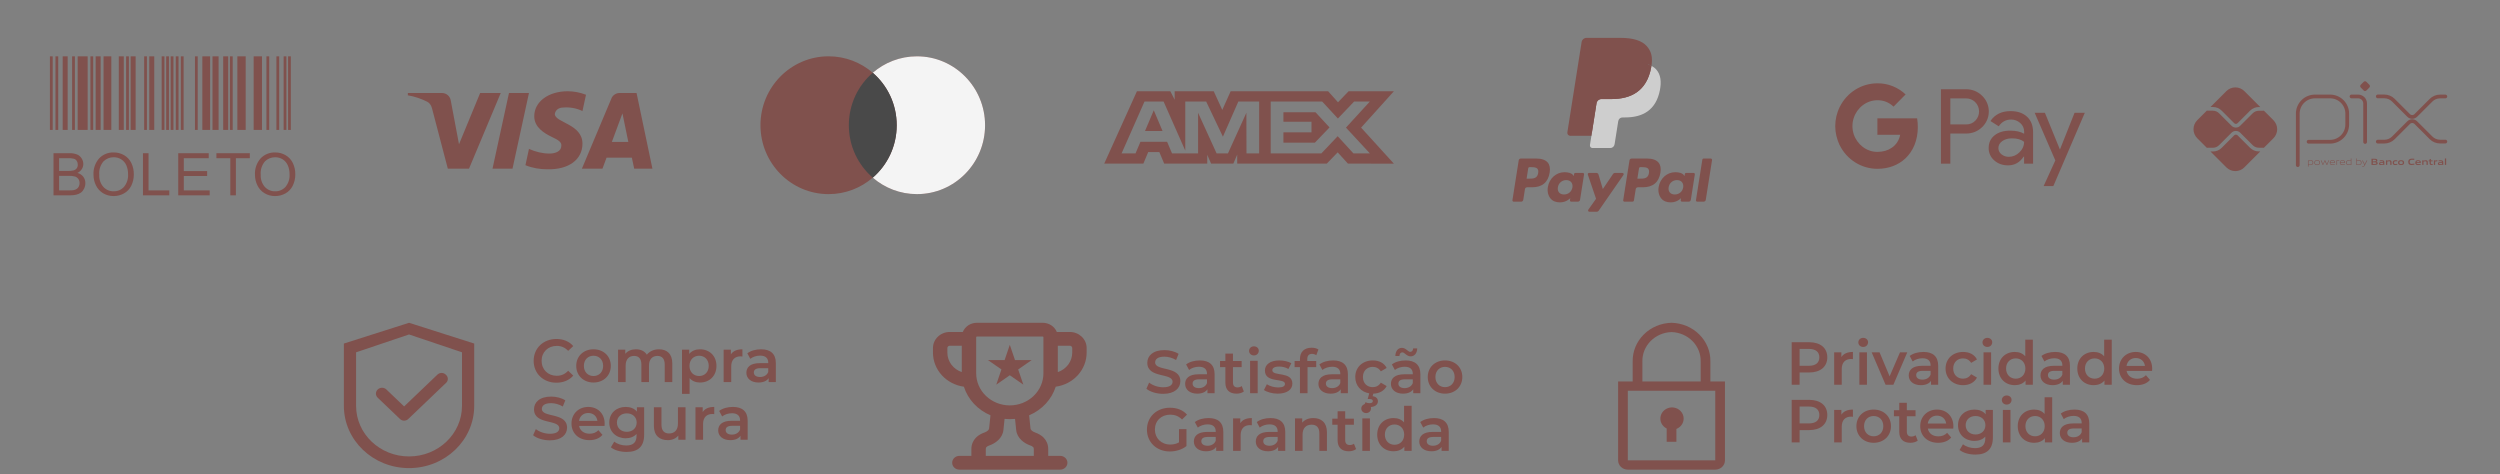 <svg xmlns="http://www.w3.org/2000/svg" width="269" height="51" viewBox="0 0 269 51" fill="none"><rect x="0" y="0" width="269" height="51" fill="#808080" stroke="none"/><path d="M247.241 17.768V12.226C247.241 11.983 247.288 11.743 247.381 11.519C247.474 11.295 247.61 11.091 247.782 10.92C247.953 10.748 248.157 10.613 248.381 10.52C248.605 10.427 248.845 10.379 249.087 10.379H250.722C251.211 10.38 251.679 10.575 252.024 10.921C252.369 11.267 252.562 11.735 252.562 12.223V13.403C252.562 13.893 252.368 14.363 252.021 14.709C251.675 15.055 251.205 15.25 250.716 15.25H248.404" stroke="#80514D" stroke-width="0.403" stroke-linecap="round" stroke-linejoin="round"></path><path d="M253.021 10.378H253.73C253.931 10.378 254.124 10.458 254.266 10.6C254.408 10.742 254.488 10.935 254.488 11.136V15.277" stroke="#80514D" stroke-width="0.403" stroke-linecap="round" stroke-linejoin="round"></path><path d="M254.335 9.737L254.013 9.415C253.994 9.396 253.979 9.373 253.969 9.348C253.958 9.324 253.953 9.297 253.953 9.27C253.953 9.243 253.958 9.217 253.969 9.192C253.979 9.167 253.994 9.144 254.013 9.125L254.335 8.804C254.354 8.785 254.376 8.77 254.401 8.759C254.426 8.749 254.452 8.744 254.479 8.744C254.506 8.744 254.533 8.749 254.558 8.759C254.582 8.77 254.605 8.785 254.624 8.804L254.946 9.125C254.965 9.144 254.98 9.167 254.99 9.192C255.001 9.217 255.006 9.243 255.006 9.27C255.006 9.297 255.001 9.324 254.99 9.348C254.98 9.373 254.965 9.396 254.946 9.415L254.624 9.737C254.605 9.756 254.582 9.771 254.558 9.781C254.533 9.792 254.506 9.797 254.479 9.797C254.452 9.797 254.426 9.792 254.401 9.781C254.376 9.771 254.354 9.756 254.335 9.737" fill="#80514D"></path><path d="M255.851 10.375H256.555C256.917 10.375 257.265 10.519 257.521 10.775L259.167 12.421C259.218 12.472 259.278 12.512 259.344 12.54C259.411 12.567 259.482 12.582 259.553 12.582C259.625 12.582 259.696 12.567 259.763 12.54C259.829 12.512 259.889 12.472 259.94 12.421L261.582 10.781C261.709 10.654 261.859 10.553 262.025 10.485C262.191 10.416 262.368 10.381 262.548 10.381H263.12" stroke="#80514D" stroke-width="0.403" stroke-linecap="round" stroke-linejoin="round"></path><path d="M255.851 15.24H256.555C256.917 15.24 257.265 15.097 257.521 14.84L259.167 13.195C259.218 13.144 259.278 13.104 259.344 13.076C259.411 13.049 259.482 13.034 259.553 13.034C259.625 13.034 259.696 13.049 259.763 13.076C259.829 13.104 259.889 13.144 259.94 13.195L261.582 14.834C261.709 14.961 261.859 15.062 262.025 15.13C262.191 15.199 262.368 15.234 262.548 15.234H263.12" stroke="#80514D" stroke-width="0.403" stroke-linecap="round" stroke-linejoin="round"></path><path d="M243.044 16.292C242.87 16.293 242.698 16.259 242.538 16.192C242.377 16.126 242.231 16.028 242.109 15.905L240.758 14.557C240.71 14.511 240.646 14.486 240.58 14.486C240.514 14.486 240.451 14.511 240.403 14.557L239.047 15.912C238.925 16.036 238.779 16.133 238.618 16.2C238.458 16.266 238.285 16.3 238.112 16.3H237.846L239.556 18.011C239.813 18.267 240.161 18.411 240.524 18.411C240.887 18.411 241.235 18.267 241.491 18.011L243.207 16.295L243.044 16.292Z" fill="#80514D"></path><path d="M238.112 11.514C238.285 11.514 238.457 11.548 238.618 11.614C238.779 11.681 238.924 11.778 239.047 11.902L240.403 13.258C240.45 13.304 240.514 13.331 240.58 13.331C240.647 13.331 240.711 13.304 240.758 13.258L242.108 11.907C242.231 11.784 242.377 11.686 242.538 11.619C242.698 11.553 242.87 11.519 243.044 11.519H243.208L241.492 9.804C241.365 9.677 241.214 9.576 241.048 9.507C240.882 9.438 240.704 9.403 240.525 9.403C240.345 9.403 240.167 9.438 240.001 9.507C239.835 9.576 239.684 9.677 239.557 9.804L237.847 11.514H238.112Z" fill="#80514D"></path><path d="M244.626 12.938L243.59 11.903C243.567 11.912 243.542 11.917 243.517 11.918H243.045C242.8 11.919 242.565 12.017 242.391 12.19L241.038 13.538C240.978 13.598 240.907 13.646 240.828 13.679C240.75 13.711 240.665 13.728 240.58 13.728C240.408 13.728 240.243 13.66 240.121 13.539L238.766 12.183C238.592 12.01 238.357 11.912 238.112 11.911H237.532C237.509 11.91 237.485 11.905 237.463 11.896L236.422 12.937C236.295 13.064 236.194 13.215 236.125 13.381C236.056 13.547 236.021 13.725 236.021 13.905C236.021 14.085 236.056 14.262 236.125 14.428C236.194 14.594 236.295 14.745 236.422 14.872L237.463 15.913C237.485 15.904 237.509 15.899 237.532 15.899H238.112C238.357 15.898 238.592 15.8 238.766 15.626L240.121 14.271C240.245 14.153 240.409 14.087 240.58 14.087C240.751 14.087 240.915 14.153 241.038 14.271L242.389 15.621C242.563 15.795 242.798 15.893 243.043 15.894H243.515C243.54 15.894 243.565 15.899 243.588 15.909L244.623 14.874C244.88 14.617 245.024 14.269 245.024 13.906C245.024 13.544 244.88 13.196 244.623 12.939" fill="#80514D"></path><path d="M248.649 17.297C248.563 17.301 248.478 17.314 248.395 17.336V17.674C248.458 17.696 248.525 17.707 248.592 17.707C248.762 17.707 248.842 17.65 248.842 17.5C248.842 17.36 248.776 17.297 248.649 17.297V17.297ZM248.337 17.924V17.257H248.384L248.389 17.286C248.476 17.262 248.564 17.248 248.653 17.243C248.715 17.239 248.777 17.256 248.827 17.293C248.854 17.32 248.875 17.352 248.888 17.388C248.902 17.424 248.907 17.462 248.903 17.5C248.906 17.543 248.898 17.585 248.879 17.623C248.859 17.661 248.83 17.693 248.794 17.715C248.733 17.746 248.665 17.761 248.597 17.759C248.528 17.759 248.46 17.748 248.394 17.728V17.924H248.337Z" fill="#80514D"></path><path d="M249.328 17.296C249.159 17.296 249.084 17.35 249.084 17.498C249.084 17.645 249.158 17.707 249.328 17.707C249.498 17.707 249.572 17.652 249.572 17.505C249.572 17.358 249.498 17.296 249.328 17.296V17.296ZM249.546 17.707C249.481 17.747 249.405 17.766 249.328 17.761C249.252 17.766 249.176 17.747 249.11 17.707C249.08 17.683 249.056 17.651 249.041 17.615C249.025 17.579 249.019 17.54 249.023 17.501C249.02 17.463 249.026 17.424 249.041 17.388C249.056 17.352 249.08 17.32 249.11 17.296C249.175 17.255 249.252 17.236 249.328 17.241C249.405 17.236 249.481 17.255 249.546 17.296C249.576 17.32 249.6 17.351 249.616 17.387C249.631 17.423 249.637 17.462 249.633 17.5C249.637 17.539 249.631 17.579 249.616 17.615C249.601 17.651 249.577 17.682 249.546 17.707" fill="#80514D"></path><path d="M250.348 17.745L250.159 17.34H250.155L249.969 17.745H249.921L249.719 17.255H249.782L249.95 17.665H249.954L250.136 17.255H250.19L250.377 17.665H250.381L250.544 17.255H250.605L250.404 17.745H250.348Z" fill="#80514D"></path><path d="M250.965 17.294C250.809 17.294 250.756 17.364 250.747 17.465H251.187C251.182 17.353 251.125 17.294 250.969 17.294H250.965ZM250.969 17.759C250.897 17.767 250.824 17.747 250.765 17.705C250.737 17.679 250.715 17.647 250.701 17.611C250.687 17.576 250.681 17.538 250.684 17.5C250.682 17.46 250.689 17.421 250.705 17.384C250.72 17.348 250.744 17.316 250.775 17.29C250.832 17.255 250.898 17.238 250.965 17.241C251.034 17.237 251.102 17.254 251.161 17.289C251.232 17.336 251.246 17.42 251.246 17.514H250.744C250.744 17.615 250.779 17.704 250.968 17.704C251.053 17.702 251.138 17.692 251.221 17.676V17.727C251.136 17.745 251.05 17.755 250.964 17.757" fill="#80514D"></path><path d="M251.409 17.745V17.255H251.456L251.461 17.284C251.539 17.258 251.621 17.244 251.703 17.241H251.711V17.296H251.697C251.619 17.298 251.541 17.311 251.466 17.335V17.744L251.409 17.745Z" fill="#80514D"></path><path d="M252.042 17.294C251.885 17.294 251.832 17.364 251.824 17.465H252.264C252.259 17.353 252.202 17.294 252.046 17.294H252.042ZM252.046 17.759C251.974 17.767 251.902 17.747 251.843 17.705C251.816 17.678 251.795 17.647 251.782 17.612C251.769 17.576 251.763 17.539 251.767 17.501C251.764 17.462 251.772 17.422 251.787 17.386C251.803 17.35 251.827 17.317 251.858 17.292C251.915 17.257 251.981 17.239 252.048 17.243C252.117 17.239 252.185 17.255 252.243 17.291C252.314 17.338 252.328 17.421 252.328 17.516H251.826C251.826 17.616 251.861 17.706 252.051 17.706C252.136 17.704 252.221 17.694 252.304 17.677V17.729C252.219 17.746 252.133 17.756 252.046 17.759" fill="#80514D"></path><path d="M252.948 17.328C252.884 17.306 252.817 17.295 252.75 17.295C252.581 17.295 252.5 17.352 252.5 17.501C252.5 17.65 252.566 17.704 252.694 17.704C252.78 17.701 252.865 17.688 252.948 17.667V17.328ZM252.958 17.745L252.954 17.716C252.867 17.739 252.779 17.754 252.689 17.759C252.627 17.764 252.566 17.746 252.516 17.708C252.488 17.682 252.467 17.649 252.454 17.614C252.441 17.578 252.436 17.539 252.439 17.501C252.436 17.459 252.444 17.417 252.464 17.379C252.483 17.341 252.512 17.309 252.548 17.287C252.609 17.256 252.677 17.241 252.746 17.243C252.814 17.244 252.882 17.254 252.948 17.274V17.05H253.005V17.745H252.958Z" fill="#80514D"></path><path d="M253.844 17.297C253.758 17.301 253.673 17.314 253.59 17.336V17.672C253.653 17.695 253.72 17.707 253.788 17.707C253.957 17.707 254.037 17.649 254.037 17.5C254.037 17.36 253.972 17.297 253.844 17.297V17.297ZM253.99 17.715C253.929 17.745 253.861 17.761 253.793 17.759C253.719 17.758 253.646 17.746 253.575 17.722V17.745H253.536V17.05H253.591V17.282C253.675 17.26 253.762 17.247 253.849 17.241C253.911 17.237 253.973 17.255 254.023 17.291C254.05 17.318 254.071 17.351 254.084 17.386C254.098 17.422 254.103 17.46 254.099 17.498C254.102 17.541 254.094 17.583 254.075 17.621C254.055 17.659 254.026 17.691 253.99 17.714" fill="#80514D"></path><path d="M254.171 17.936V17.881C254.199 17.881 254.226 17.886 254.244 17.886C254.277 17.889 254.31 17.88 254.338 17.862C254.365 17.844 254.386 17.817 254.397 17.785L254.415 17.747L254.16 17.256H254.226L254.444 17.678H254.447L254.656 17.256H254.72L254.448 17.805C254.397 17.905 254.343 17.937 254.244 17.937C254.219 17.938 254.195 17.938 254.171 17.936Z" fill="#80514D"></path><path d="M255.51 17.466H255.32V17.638H255.51C255.641 17.638 255.691 17.623 255.691 17.551C255.691 17.48 255.623 17.466 255.51 17.466V17.466ZM255.475 17.189H255.32V17.363H255.475C255.605 17.363 255.656 17.348 255.656 17.275C255.656 17.202 255.591 17.189 255.475 17.189V17.189ZM255.769 17.699C255.699 17.743 255.615 17.745 255.461 17.745H255.172V17.082H255.454C255.587 17.082 255.668 17.082 255.736 17.125C255.758 17.138 255.777 17.158 255.789 17.181C255.801 17.204 255.806 17.23 255.804 17.257C255.806 17.289 255.796 17.322 255.777 17.348C255.758 17.375 255.731 17.395 255.699 17.404V17.408C255.784 17.427 255.839 17.47 255.839 17.564C255.841 17.591 255.836 17.618 255.824 17.642C255.811 17.666 255.792 17.686 255.769 17.699" fill="#80514D"></path><path d="M256.418 17.54C256.364 17.535 256.303 17.532 256.242 17.532C256.143 17.532 256.108 17.552 256.108 17.598C256.108 17.644 256.137 17.664 256.213 17.664C256.282 17.661 256.351 17.651 256.418 17.635V17.54ZM256.447 17.745L256.443 17.716C256.357 17.741 256.268 17.755 256.178 17.759C256.126 17.762 256.075 17.75 256.03 17.723C256.012 17.709 255.998 17.691 255.988 17.671C255.979 17.65 255.974 17.627 255.976 17.605C255.975 17.577 255.982 17.549 255.996 17.526C256.011 17.502 256.033 17.483 256.058 17.472C256.117 17.45 256.179 17.441 256.242 17.445C256.293 17.445 256.362 17.448 256.419 17.452V17.445C256.419 17.369 256.369 17.344 256.231 17.344C256.176 17.344 256.113 17.346 256.051 17.352V17.253C256.12 17.248 256.197 17.244 256.261 17.244C256.34 17.237 256.419 17.253 256.489 17.289C256.543 17.329 256.555 17.384 256.555 17.457V17.746L256.447 17.745Z" fill="#80514D"></path><path d="M257.193 17.745V17.473C257.193 17.384 257.148 17.352 257.066 17.352C256.999 17.355 256.932 17.365 256.867 17.383V17.743H256.732V17.253H256.841L256.846 17.283C256.931 17.259 257.019 17.244 257.107 17.239C257.168 17.235 257.227 17.252 257.275 17.289C257.295 17.309 257.31 17.333 257.32 17.36C257.329 17.386 257.332 17.415 257.33 17.442V17.742L257.193 17.745Z" fill="#80514D"></path><path d="M257.713 17.759C257.648 17.764 257.584 17.746 257.531 17.707C257.503 17.681 257.482 17.649 257.469 17.613C257.455 17.577 257.45 17.538 257.454 17.5C257.451 17.46 257.459 17.419 257.477 17.383C257.494 17.346 257.52 17.315 257.554 17.291C257.619 17.255 257.694 17.238 257.768 17.243C257.823 17.243 257.88 17.247 257.94 17.252V17.357C257.891 17.353 257.831 17.348 257.785 17.348C257.655 17.348 257.594 17.389 257.594 17.501C257.594 17.614 257.64 17.652 257.746 17.652C257.815 17.65 257.884 17.642 257.951 17.627V17.728C257.873 17.746 257.793 17.756 257.713 17.759Z" fill="#80514D"></path><path d="M258.355 17.346C258.226 17.346 258.169 17.386 258.169 17.497C258.169 17.609 258.223 17.656 258.355 17.656C258.488 17.656 258.54 17.616 258.54 17.505C258.54 17.394 258.486 17.346 258.355 17.346V17.346ZM258.59 17.707C258.519 17.748 258.437 17.766 258.355 17.759C258.274 17.765 258.192 17.747 258.12 17.707C258.088 17.684 258.063 17.653 258.047 17.616C258.031 17.58 258.024 17.541 258.028 17.501C258.024 17.462 258.031 17.422 258.047 17.386C258.063 17.349 258.088 17.318 258.12 17.294C258.192 17.254 258.274 17.236 258.355 17.243C258.437 17.237 258.518 17.255 258.59 17.294C258.621 17.318 258.646 17.349 258.662 17.385C258.678 17.421 258.685 17.461 258.681 17.5C258.685 17.54 258.678 17.579 258.662 17.616C258.646 17.652 258.621 17.683 258.59 17.707" fill="#80514D"></path><path d="M259.469 17.759C259.384 17.765 259.299 17.74 259.23 17.69C259.151 17.625 259.127 17.523 259.127 17.413C259.124 17.359 259.135 17.304 259.158 17.255C259.182 17.206 259.217 17.163 259.262 17.131C259.347 17.084 259.445 17.062 259.542 17.069C259.616 17.069 259.691 17.074 259.773 17.08V17.2C259.703 17.194 259.616 17.189 259.548 17.189C259.359 17.189 259.279 17.261 259.279 17.413C259.279 17.566 259.353 17.639 259.493 17.639C259.592 17.635 259.691 17.622 259.788 17.599V17.718C259.683 17.742 259.576 17.756 259.469 17.76" fill="#80514D"></path><path d="M260.189 17.33C260.076 17.33 260.032 17.371 260.026 17.445H260.353C260.349 17.366 260.303 17.33 260.189 17.33ZM260.169 17.759C260.096 17.766 260.023 17.747 259.962 17.705C259.935 17.679 259.913 17.647 259.899 17.611C259.886 17.576 259.88 17.538 259.884 17.5C259.882 17.461 259.889 17.422 259.905 17.386C259.921 17.351 259.945 17.319 259.975 17.294C260.04 17.256 260.114 17.238 260.189 17.243C260.263 17.238 260.337 17.256 260.401 17.292C260.48 17.347 260.486 17.433 260.487 17.534H260.023C260.026 17.608 260.066 17.656 260.203 17.656C260.29 17.654 260.377 17.646 260.464 17.631V17.727C260.366 17.745 260.268 17.756 260.169 17.759Z" fill="#80514D"></path><path d="M261.094 17.745V17.473C261.094 17.384 261.049 17.352 260.968 17.352C260.901 17.355 260.834 17.365 260.769 17.383V17.743H260.632V17.253H260.744L260.748 17.283C260.833 17.259 260.921 17.244 261.009 17.239C261.07 17.235 261.13 17.252 261.177 17.289C261.197 17.309 261.212 17.333 261.222 17.36C261.231 17.386 261.235 17.415 261.232 17.442V17.742L261.094 17.745Z" fill="#80514D"></path><path d="M261.618 17.759C261.588 17.762 261.558 17.757 261.53 17.745C261.502 17.733 261.478 17.713 261.46 17.689C261.433 17.645 261.42 17.593 261.424 17.541V17.358H261.325V17.257H261.424L261.439 17.108H261.56V17.257H261.752V17.358H261.56V17.515C261.558 17.547 261.562 17.578 261.573 17.608C261.581 17.624 261.594 17.637 261.61 17.645C261.626 17.653 261.644 17.656 261.662 17.653C261.695 17.653 261.727 17.649 261.759 17.643V17.742C261.713 17.752 261.666 17.758 261.618 17.759" fill="#80514D"></path><path d="M261.885 17.745V17.255H261.994L261.999 17.286C262.077 17.259 262.159 17.244 262.241 17.241H262.259V17.358C262.243 17.358 262.225 17.358 262.211 17.358C262.146 17.358 262.082 17.367 262.019 17.383V17.744L261.885 17.745Z" fill="#80514D"></path><path d="M262.757 17.54C262.7 17.535 262.642 17.532 262.581 17.532C262.481 17.532 262.446 17.552 262.446 17.598C262.446 17.644 262.476 17.664 262.552 17.664C262.621 17.661 262.69 17.651 262.757 17.635V17.54ZM262.786 17.745L262.781 17.718C262.694 17.742 262.605 17.756 262.515 17.761C262.464 17.764 262.412 17.751 262.367 17.725C262.349 17.711 262.335 17.693 262.325 17.672C262.316 17.652 262.311 17.629 262.313 17.606C262.311 17.578 262.319 17.549 262.335 17.526C262.35 17.502 262.373 17.483 262.399 17.472C262.458 17.451 262.52 17.442 262.582 17.446C262.633 17.446 262.702 17.449 262.76 17.453V17.445C262.76 17.369 262.709 17.344 262.572 17.344C262.517 17.344 262.453 17.346 262.391 17.352V17.253C262.46 17.248 262.538 17.244 262.602 17.244C262.68 17.237 262.759 17.253 262.829 17.289C262.883 17.329 262.896 17.384 262.896 17.457V17.746L262.786 17.745Z" fill="#80514D"></path><path d="M263.069 17.05H263.206V17.745H263.069V17.05Z" fill="#80514D"></path><path fill-rule="evenodd" clip-rule="evenodd" d="M209.857 17.614V14.37H211.532C212.219 14.37 212.798 14.139 213.27 13.686L213.383 13.571C214.246 12.632 214.189 11.169 213.27 10.3C212.81 9.841 212.181 9.591 211.532 9.604H208.844V17.614H209.857ZM209.858 13.386V10.588H211.558C211.923 10.588 212.27 10.728 212.528 10.984C213.076 11.521 213.088 12.415 212.559 12.97C212.301 13.245 211.936 13.399 211.558 13.386H209.858ZM218.112 12.562C217.677 12.159 217.086 11.955 216.336 11.955C215.373 11.955 214.649 12.313 214.17 13.022L215.064 13.59C215.392 13.105 215.839 12.862 216.406 12.862C216.764 12.862 217.111 12.996 217.381 13.239C217.646 13.469 217.797 13.801 217.797 14.152V14.389C217.407 14.171 216.916 14.056 216.311 14.056C215.606 14.056 215.039 14.223 214.617 14.561C214.196 14.9 213.981 15.347 213.981 15.915C213.969 16.433 214.189 16.924 214.58 17.257C214.976 17.614 215.48 17.793 216.072 17.793C216.771 17.793 217.325 17.48 217.747 16.854H217.791V17.614H218.76V14.235C218.76 13.526 218.546 12.964 218.112 12.562ZM215.361 16.605C215.153 16.452 215.027 16.203 215.027 15.934C215.027 15.634 215.165 15.385 215.436 15.187C215.713 14.989 216.06 14.887 216.469 14.887C217.036 14.88 217.476 15.008 217.791 15.264C217.791 15.698 217.621 16.075 217.288 16.394C216.985 16.701 216.576 16.873 216.148 16.873C215.864 16.88 215.587 16.784 215.361 16.605ZM220.939 20.023L224.326 12.134H223.224L221.657 16.069H221.638L220.032 12.134H218.93L221.153 17.263L219.894 20.023H220.939Z" fill="#80514D"></path><path d="M206.358 13.667C206.358 13.354 206.333 13.041 206.282 12.734H202.007V14.504H204.457C204.356 15.072 204.028 15.583 203.55 15.902V17.052H205.011C205.867 16.254 206.358 15.072 206.358 13.667Z" fill="#80514D"></path><path d="M202.007 18.164C203.229 18.164 204.262 17.755 205.011 17.052L203.55 15.902C203.141 16.183 202.618 16.343 202.007 16.343C200.824 16.343 199.823 15.532 199.464 14.446H197.959V15.634C198.727 17.186 200.295 18.164 202.007 18.164Z" fill="#80514D"></path><path d="M199.464 14.446C199.275 13.877 199.275 13.258 199.464 12.683V11.501H197.959C197.31 12.798 197.31 14.331 197.959 15.628L199.464 14.446Z" fill="#80514D"></path><path d="M202.007 10.786C202.656 10.773 203.279 11.022 203.745 11.476L205.042 10.16C204.217 9.381 203.134 8.953 202.007 8.965C200.295 8.965 198.727 9.949 197.959 11.501L199.464 12.689C199.823 11.597 200.824 10.786 202.007 10.786Z" fill="#80514D"></path><path fill-rule="evenodd" clip-rule="evenodd" d="M165.314 17.059H163.643C163.529 17.059 163.431 17.142 163.413 17.255L162.738 21.54C162.724 21.624 162.79 21.701 162.875 21.701H163.673C163.787 21.701 163.885 21.617 163.903 21.504L164.085 20.349C164.102 20.235 164.2 20.152 164.314 20.152H164.843C165.944 20.152 166.579 19.62 166.745 18.564C166.82 18.102 166.748 17.74 166.532 17.485C166.294 17.206 165.873 17.059 165.314 17.059ZM165.507 18.624C165.415 19.223 164.957 19.223 164.514 19.223H164.262L164.439 18.104C164.449 18.036 164.508 17.986 164.576 17.986H164.692C164.994 17.986 165.278 17.986 165.426 18.158C165.513 18.261 165.54 18.413 165.507 18.624ZM170.309 18.605H169.509C169.44 18.605 169.381 18.654 169.371 18.722L169.336 18.946L169.28 18.865C169.106 18.613 168.72 18.529 168.335 18.529C167.45 18.529 166.695 19.199 166.548 20.139C166.472 20.607 166.58 21.055 166.846 21.368C167.09 21.655 167.439 21.775 167.854 21.775C168.566 21.775 168.962 21.317 168.962 21.317L168.926 21.539C168.912 21.624 168.978 21.7 169.063 21.7H169.784C169.899 21.7 169.995 21.617 170.013 21.504L170.446 18.765C170.46 18.681 170.394 18.605 170.309 18.605ZM169.193 20.162C169.116 20.619 168.753 20.926 168.291 20.926C168.058 20.926 167.872 20.852 167.753 20.71C167.635 20.57 167.59 20.37 167.628 20.148C167.7 19.695 168.069 19.378 168.524 19.378C168.752 19.378 168.936 19.453 169.058 19.596C169.18 19.74 169.228 19.941 169.193 20.162ZM173.766 18.605H174.57C174.683 18.605 174.749 18.731 174.685 18.823L172.01 22.684C171.967 22.746 171.896 22.783 171.82 22.783H171.016C170.903 22.783 170.837 22.656 170.903 22.563L171.735 21.388L170.85 18.789C170.819 18.698 170.886 18.605 170.982 18.605H171.772C171.875 18.605 171.965 18.672 171.995 18.77L172.465 20.34L173.574 18.706C173.618 18.643 173.69 18.605 173.766 18.605Z" fill="#80514D"></path><path fill-rule="evenodd" clip-rule="evenodd" d="M182.485 21.54L183.171 17.176C183.181 17.109 183.24 17.059 183.308 17.059H184.08C184.165 17.059 184.231 17.135 184.217 17.22L183.541 21.504C183.523 21.617 183.426 21.7 183.312 21.7H182.622C182.537 21.7 182.471 21.624 182.485 21.54ZM177.233 17.059H175.562C175.447 17.059 175.35 17.142 175.332 17.255L174.657 21.54C174.643 21.624 174.709 21.7 174.794 21.7H175.651C175.731 21.7 175.799 21.642 175.812 21.563L176.004 20.349C176.021 20.235 176.119 20.152 176.233 20.152H176.761C177.862 20.152 178.498 19.62 178.664 18.564C178.739 18.102 178.667 17.74 178.45 17.485C178.213 17.206 177.792 17.059 177.233 17.059ZM177.426 18.624C177.334 19.223 176.876 19.223 176.433 19.223H176.181L176.358 18.104C176.369 18.036 176.427 17.986 176.496 17.986H176.611C176.913 17.986 177.198 17.986 177.345 18.158C177.432 18.261 177.459 18.413 177.426 18.624ZM182.227 18.605H181.428C181.359 18.605 181.301 18.654 181.29 18.722L181.255 18.946L181.199 18.865C181.026 18.613 180.64 18.529 180.254 18.529C179.37 18.529 178.615 19.199 178.468 20.139C178.391 20.607 178.5 21.055 178.765 21.368C179.01 21.655 179.358 21.775 179.773 21.775C180.486 21.775 180.881 21.317 180.881 21.317L180.845 21.539C180.832 21.624 180.897 21.7 180.983 21.7H181.703C181.818 21.7 181.915 21.617 181.933 21.504L182.365 18.765C182.379 18.681 182.313 18.605 182.227 18.605ZM181.112 20.162C181.035 20.619 180.672 20.926 180.209 20.926C179.977 20.926 179.791 20.852 179.672 20.71C179.554 20.57 179.509 20.37 179.546 20.148C179.619 19.695 179.987 19.378 180.443 19.378C180.67 19.378 180.855 19.453 180.977 19.596C181.099 19.74 181.147 19.941 181.112 20.162Z" fill="#80514D"></path><path d="M171.498 15.526L171.703 14.221L171.246 14.211H169.061L170.579 4.582C170.584 4.553 170.599 4.526 170.621 4.507C170.644 4.487 170.673 4.477 170.702 4.477H174.387C175.61 4.477 176.454 4.731 176.895 5.234C177.101 5.469 177.233 5.716 177.297 5.987C177.363 6.271 177.365 6.611 177.299 7.025L177.295 7.056V7.321L177.501 7.438C177.675 7.53 177.813 7.636 177.92 7.757C178.096 7.959 178.211 8.215 178.259 8.518C178.309 8.831 178.292 9.202 178.211 9.623C178.116 10.107 177.964 10.528 177.758 10.873C177.569 11.191 177.328 11.454 177.041 11.659C176.768 11.853 176.443 12 176.076 12.094C175.72 12.187 175.314 12.234 174.869 12.234H174.582C174.377 12.234 174.178 12.308 174.022 12.44C173.865 12.575 173.761 12.76 173.73 12.962L173.708 13.079L173.345 15.379L173.329 15.463C173.324 15.49 173.317 15.503 173.306 15.512C173.296 15.521 173.282 15.526 173.268 15.526H171.498Z" fill="#80514D"></path><path d="M177.697 7.086C177.686 7.156 177.674 7.228 177.659 7.302C177.173 9.797 175.511 10.659 173.388 10.659H172.307C172.048 10.659 171.829 10.847 171.788 11.103L171.235 14.613L171.078 15.608C171.052 15.776 171.181 15.928 171.351 15.928H173.268C173.495 15.928 173.688 15.763 173.724 15.539L173.743 15.442L174.104 13.151L174.127 13.025C174.162 12.801 174.356 12.636 174.583 12.636H174.869C176.727 12.636 178.181 11.882 178.606 9.699C178.784 8.787 178.692 8.026 178.222 7.491C178.08 7.329 177.903 7.195 177.697 7.086Z" fill="#CECECE"></path><path d="M177.189 6.884C177.114 6.862 177.038 6.842 176.959 6.825C176.88 6.807 176.799 6.792 176.716 6.779C176.425 6.732 176.105 6.709 175.763 6.709H172.875C172.804 6.709 172.737 6.725 172.676 6.754C172.543 6.818 172.444 6.945 172.42 7.099L171.806 10.99L171.788 11.103C171.829 10.847 172.047 10.659 172.307 10.659H173.388C175.511 10.659 177.173 9.797 177.659 7.302C177.674 7.229 177.686 7.157 177.697 7.086C177.574 7.021 177.441 6.965 177.297 6.918C177.262 6.906 177.226 6.895 177.189 6.884Z" fill="#80514D"></path><path d="M172.42 7.099C172.444 6.944 172.543 6.818 172.676 6.755C172.737 6.726 172.804 6.71 172.875 6.71H175.763C176.105 6.71 176.424 6.732 176.716 6.779C176.799 6.792 176.88 6.808 176.959 6.825C177.038 6.843 177.114 6.862 177.188 6.884C177.225 6.895 177.262 6.906 177.298 6.918C177.441 6.965 177.574 7.021 177.697 7.086C177.842 6.164 177.696 5.537 177.197 4.968C176.648 4.343 175.656 4.075 174.387 4.075H170.703C170.443 4.075 170.222 4.263 170.182 4.52L168.647 14.247C168.617 14.44 168.766 14.613 168.96 14.613H171.234L171.806 10.99L172.42 7.099Z" fill="#80514D"></path><path fill-rule="evenodd" clip-rule="evenodd" d="M98.665 20.888C102.713 20.888 105.994 17.569 105.994 13.473C105.994 9.378 102.713 6.059 98.665 6.059C96.85 6.059 95.19 6.725 93.91 7.83C92.63 6.725 90.97 6.059 89.156 6.059C85.107 6.059 81.826 9.378 81.826 13.473C81.826 17.569 85.107 20.888 89.156 20.888C90.97 20.888 92.63 20.222 93.91 19.117C95.19 20.222 96.85 20.888 98.665 20.888Z" fill="#80514D"></path><path fill-rule="evenodd" clip-rule="evenodd" d="M93.91 19.117C95.486 17.757 96.485 15.733 96.485 13.473C96.485 11.214 95.486 9.19 93.91 7.83C95.19 6.725 96.85 6.059 98.665 6.059C102.713 6.059 105.994 9.378 105.994 13.473C105.994 17.569 102.713 20.888 98.665 20.888C96.85 20.888 95.19 20.222 93.91 19.117Z" fill="#F4F4F4"></path><path fill-rule="evenodd" clip-rule="evenodd" d="M93.91 19.117C95.486 17.757 96.486 15.733 96.486 13.473C96.486 11.214 95.486 9.19 93.91 7.83C92.334 9.19 91.335 11.214 91.335 13.473C91.335 15.733 92.334 17.757 93.91 19.117Z" fill="#494949"></path><path fill-rule="evenodd" clip-rule="evenodd" d="M122.334 9.818L118.816 17.602H123.027L123.549 16.361H124.743L125.265 17.602H129.9V16.655L130.313 17.602H132.71L133.123 16.635V17.602H142.763L143.935 16.393L145.033 17.602L149.984 17.612L146.455 13.732L149.984 9.818H145.11L143.969 11.005L142.906 9.818H132.419L131.518 11.827L130.597 9.818H126.395V10.733L125.927 9.818H122.334ZM136.729 10.923H142.264L143.957 12.752L145.705 10.923H147.398L144.826 13.731L147.398 16.506H145.628L143.935 14.656L142.179 16.506H136.729V10.923ZM138.096 13.1V12.08V12.079H141.55L143.057 13.71L141.483 15.349H138.096V14.236H141.116V13.1H138.096ZM123.149 10.923H125.201L127.534 16.202V10.923H129.783L131.585 14.708L133.246 10.923H135.483V16.509H134.122L134.111 12.132L132.126 16.509H130.908L128.912 12.132V16.509H126.112L125.581 15.257H122.712L122.182 16.508H120.682L123.149 10.923ZM123.202 14.099L124.147 11.868L125.091 14.099H123.202Z" fill="#80514D"></path><path fill-rule="evenodd" clip-rule="evenodd" d="M50.464 18.152H48.186L46.478 11.636C46.397 11.336 46.225 11.071 45.972 10.946C45.34 10.633 44.644 10.383 43.884 10.257V10.006H47.553C48.06 10.006 48.439 10.383 48.503 10.82L49.389 15.521L51.665 10.006H53.88L50.464 18.152ZM55.145 18.152H52.994L54.766 10.006H56.917L55.145 18.152ZM59.699 12.263C59.763 11.824 60.142 11.573 60.586 11.573C61.282 11.51 62.04 11.636 62.673 11.949L63.053 10.195C62.42 9.944 61.724 9.818 61.092 9.818C59.004 9.818 57.485 10.946 57.485 12.512C57.485 13.704 58.561 14.329 59.321 14.706C60.142 15.082 60.459 15.333 60.396 15.708C60.396 16.272 59.763 16.523 59.131 16.523C58.371 16.523 57.612 16.335 56.917 16.021L56.537 17.776C57.296 18.089 58.118 18.215 58.878 18.215C61.218 18.277 62.673 17.149 62.673 15.457C62.673 13.327 59.699 13.202 59.699 12.263V12.263ZM70.201 18.152L68.493 10.006H66.659C66.279 10.006 65.899 10.257 65.772 10.633L62.61 18.152H64.824L65.266 16.962H67.987L68.24 18.152H70.201ZM66.975 12.2L67.607 15.27H65.836L66.975 12.2Z" fill="#80514D"></path><g clip-path="url(#clip0_371_6354)"><path d="M5.371 6.058H5.67V13.983H5.371V6.058ZM5.968 6.058H6.266V13.983H5.968V6.058ZM7.76 6.058H8.059V13.983H7.76V6.058ZM13.569 6.058H13.868V13.983H13.569V6.058ZM15.511 6.058H15.81V13.983H15.511V6.058ZM17.395 6.058H17.693V13.983H17.395V6.058ZM17.88 6.058H18.179V13.983H17.881L17.88 6.058ZM18.366 6.058H18.665V13.983H18.366V6.058ZM18.912 6.058H19.211V13.983H18.913L18.912 6.058ZM19.459 6.058H19.757V13.983H19.459V6.058ZM20.977 6.058H21.275V13.983H20.977L20.977 6.058ZM24.741 6.058H25.04V13.983H24.741V6.058ZM28.668 6.058H28.966V13.983H28.668L28.668 6.058ZM29.742 6.058H30.041V13.983H29.742V6.058ZM30.519 6.058H30.817V13.983H30.519V6.058ZM30.997 6.058H31.295V13.983H30.997V6.058ZM9.731 6.058H10.029V13.983H9.731V6.058ZM6.745 6.058H7.282V13.983H6.745V6.058ZM10.291 6.058H10.829V13.983H10.291V6.058ZM12.781 6.058H13.319V13.983H12.781V6.058ZM14.056 6.058H14.594V13.983H14.056V6.058ZM16.06 6.058H16.597V13.983H16.06V6.058ZM21.772 6.058H22.608V13.983H21.772V6.058ZM22.864 6.058H23.521V13.983H22.863L22.864 6.058ZM24.016 6.058H24.553V13.983H24.016V6.058ZM25.54 6.058H26.436V13.983H25.54V6.058ZM27.294 6.058H28.19V13.983H27.294V6.058ZM8.357 6.058H9.432V13.983H8.357V6.058ZM11.143 6.058H11.979V13.983H11.143V6.058Z" fill="#80514D"></path><path d="M5.758 21.019V16.484H7.46C7.744 16.473 8.028 16.519 8.294 16.621C8.498 16.708 8.669 16.856 8.785 17.045C8.901 17.224 8.962 17.431 8.964 17.644C8.964 17.838 8.909 18.027 8.806 18.191C8.69 18.372 8.524 18.516 8.329 18.606C8.58 18.67 8.802 18.814 8.963 19.017C9.111 19.215 9.189 19.457 9.184 19.704C9.186 19.909 9.14 20.112 9.049 20.297C8.973 20.462 8.859 20.607 8.716 20.719C8.566 20.826 8.398 20.902 8.219 20.944C7.979 20.999 7.733 21.024 7.488 21.02L5.758 21.019ZM6.359 18.39H7.339C7.531 18.397 7.723 18.38 7.91 18.337C8.047 18.302 8.168 18.223 8.254 18.111C8.335 17.996 8.376 17.857 8.37 17.715C8.373 17.575 8.336 17.438 8.262 17.318C8.192 17.205 8.083 17.121 7.956 17.082C7.729 17.03 7.497 17.009 7.266 17.019H6.359L6.359 18.39ZM6.359 20.484H7.488C7.624 20.488 7.761 20.481 7.896 20.463C8.019 20.443 8.137 20.4 8.243 20.336C8.34 20.273 8.419 20.186 8.472 20.083C8.533 19.965 8.564 19.835 8.562 19.703C8.566 19.545 8.521 19.39 8.432 19.259C8.344 19.133 8.217 19.041 8.071 18.996C7.855 18.938 7.632 18.912 7.408 18.92H6.359V20.484ZM10.061 18.811C10.023 18.164 10.241 17.529 10.667 17.042C10.868 16.831 11.112 16.665 11.382 16.555C11.652 16.445 11.942 16.393 12.233 16.403C12.631 16.398 13.023 16.502 13.365 16.703C13.699 16.901 13.966 17.192 14.134 17.541C14.315 17.92 14.405 18.337 14.398 18.758C14.406 19.186 14.311 19.609 14.121 19.992C13.948 20.341 13.673 20.629 13.332 20.816C12.995 21.002 12.616 21.098 12.23 21.096C11.828 21.103 11.431 20.996 11.086 20.788C10.754 20.586 10.488 20.292 10.321 19.942C10.149 19.59 10.06 19.203 10.061 18.811V18.811ZM10.68 18.82C10.654 19.292 10.813 19.756 11.124 20.112C11.264 20.265 11.435 20.387 11.626 20.468C11.816 20.55 12.023 20.589 12.23 20.584C12.439 20.59 12.646 20.55 12.838 20.467C13.03 20.385 13.201 20.262 13.341 20.107C13.654 19.729 13.811 19.245 13.779 18.755C13.788 18.423 13.725 18.093 13.595 17.788C13.48 17.525 13.29 17.302 13.047 17.147C12.805 16.995 12.524 16.916 12.238 16.92C12.036 16.917 11.834 16.954 11.646 17.029C11.458 17.104 11.286 17.216 11.141 17.358C10.97 17.558 10.841 17.79 10.762 18.042C10.682 18.293 10.655 18.557 10.68 18.82V18.82ZM15.383 21.02V16.484H15.983V20.484H18.216V21.019L15.383 21.02ZM19.178 21.02V16.484H22.458V17.019H19.778V18.409H22.288V18.941H19.778V20.484H22.563V21.02L19.178 21.02ZM24.781 21.02V17.019H23.286V16.484H26.881V17.019H25.381V21.019L24.781 21.02ZM27.435 18.811C27.397 18.164 27.615 17.529 28.042 17.042C28.243 16.831 28.487 16.665 28.757 16.555C29.027 16.445 29.317 16.393 29.608 16.403C30.006 16.398 30.398 16.502 30.74 16.704C31.074 16.901 31.341 17.192 31.509 17.541C31.69 17.921 31.781 18.337 31.773 18.758C31.781 19.186 31.685 19.609 31.495 19.992C31.322 20.342 31.046 20.63 30.704 20.817C30.366 21.003 29.987 21.099 29.602 21.097C29.199 21.104 28.802 20.996 28.457 20.788C28.126 20.586 27.861 20.293 27.695 19.942C27.522 19.59 27.433 19.203 27.435 18.811V18.811ZM28.054 18.82C28.028 19.292 28.187 19.756 28.497 20.112C28.637 20.265 28.808 20.387 28.999 20.468C29.19 20.55 29.396 20.589 29.604 20.584C29.813 20.59 30.021 20.551 30.214 20.468C30.406 20.386 30.579 20.263 30.719 20.108C31.032 19.729 31.189 19.246 31.157 18.756C31.163 18.423 31.098 18.094 30.967 17.789C30.852 17.525 30.662 17.302 30.419 17.148C30.177 16.996 29.896 16.917 29.61 16.921C29.408 16.918 29.206 16.955 29.018 17.03C28.83 17.105 28.658 17.217 28.514 17.358C28.343 17.558 28.214 17.791 28.135 18.042C28.056 18.293 28.028 18.558 28.054 18.82V18.82Z" fill="#80514D"></path></g><path d="M179.904 43.836C179.623 43.839 179.35 43.931 179.13 44.098C178.91 44.265 178.755 44.498 178.689 44.76C178.623 45.021 178.651 45.296 178.768 45.541C178.885 45.785 179.085 45.985 179.335 46.109V47.537H180.38V46.154C180.65 46.048 180.873 45.856 181.011 45.611C181.149 45.365 181.194 45.082 181.138 44.808C181.082 44.535 180.928 44.288 180.703 44.111C180.478 43.934 180.196 43.837 179.904 43.836V43.836Z" fill="#80514D"></path><path d="M184.038 41.045V38.907C184.061 37.824 183.633 36.777 182.85 35.995C182.066 35.212 180.99 34.758 179.857 34.732C178.724 34.758 177.648 35.212 176.865 35.995C176.081 36.777 175.654 37.824 175.676 38.907V41.045H174.108V49.535C174.108 49.799 174.219 50.053 174.415 50.241C174.611 50.428 174.876 50.533 175.154 50.533H184.561C184.838 50.533 185.104 50.428 185.3 50.241C185.496 50.053 185.606 49.799 185.606 49.535V41.045H184.038ZM176.721 38.907C176.699 38.089 177.016 37.296 177.604 36.701C178.191 36.106 179.001 35.757 179.857 35.731C180.713 35.757 181.523 36.106 182.111 36.701C182.698 37.296 183.015 38.089 182.993 38.907V41.045H176.721V38.907ZM175.154 49.535V42.043H184.561V49.535H175.154Z" fill="#80514D"></path><path d="M194.669 36.823H192.787V41.398H193.637V40.078H194.669C195.872 40.078 196.617 39.457 196.617 38.451C196.617 37.438 195.872 36.823 194.669 36.823ZM194.63 39.359H193.637V37.542H194.63C195.375 37.542 195.761 37.875 195.761 38.451C195.761 39.026 195.375 39.359 194.63 39.359Z" fill="#80514D"></path><path d="M198.133 38.418V37.908H197.355V41.398H198.172V39.706C198.172 38.993 198.565 38.627 199.186 38.627C199.244 38.627 199.303 38.634 199.375 38.647V37.869C198.793 37.869 198.368 38.052 198.133 38.418Z" fill="#80514D"></path><path d="M200.48 37.333C200.787 37.333 201.003 37.111 201.003 36.823C201.003 36.555 200.781 36.352 200.48 36.352C200.179 36.352 199.957 36.568 199.957 36.843C199.957 37.117 200.179 37.333 200.48 37.333ZM200.068 41.398H200.885V37.908H200.068V41.398Z" fill="#80514D"></path><path d="M204.441 37.908L203.323 40.496L202.239 37.908H201.389L202.886 41.398H203.729L205.225 37.908H204.441Z" fill="#80514D"></path><path d="M206.961 37.869C206.399 37.869 205.856 38.013 205.484 38.3L205.804 38.895C206.066 38.679 206.471 38.549 206.863 38.549C207.445 38.549 207.732 38.83 207.732 39.307V39.359H206.83C205.771 39.359 205.379 39.817 205.379 40.398C205.379 41.006 205.883 41.444 206.68 41.444C207.203 41.444 207.582 41.274 207.778 40.974V41.398H208.549V39.353C208.549 38.346 207.968 37.869 206.961 37.869ZM206.85 40.849C206.432 40.849 206.183 40.66 206.183 40.366C206.183 40.111 206.334 39.902 206.889 39.902H207.732V40.307C207.595 40.666 207.249 40.849 206.85 40.849Z" fill="#80514D"></path><path d="M211.231 41.444C211.911 41.444 212.453 41.15 212.721 40.627L212.094 40.261C211.885 40.594 211.571 40.745 211.224 40.745C210.623 40.745 210.166 40.333 210.166 39.653C210.166 38.98 210.623 38.562 211.224 38.562C211.571 38.562 211.885 38.712 212.094 39.045L212.721 38.679C212.453 38.15 211.911 37.869 211.231 37.869C210.126 37.869 209.342 38.608 209.342 39.653C209.342 40.699 210.126 41.444 211.231 41.444Z" fill="#80514D"></path><path d="M213.839 37.333C214.146 37.333 214.362 37.111 214.362 36.823C214.362 36.555 214.14 36.352 213.839 36.352C213.539 36.352 213.316 36.568 213.316 36.843C213.316 37.117 213.539 37.333 213.839 37.333ZM213.427 41.398H214.244V37.908H213.427V41.398Z" fill="#80514D"></path><path d="M217.918 36.549V38.34C217.644 38.019 217.245 37.869 216.794 37.869C215.781 37.869 215.029 38.568 215.029 39.653C215.029 40.738 215.781 41.444 216.794 41.444C217.271 41.444 217.676 41.281 217.951 40.947V41.398H218.735V36.549H217.918ZM216.892 40.745C216.304 40.745 215.853 40.32 215.853 39.653C215.853 38.987 216.304 38.562 216.892 38.562C217.48 38.562 217.931 38.987 217.931 39.653C217.931 40.32 217.48 40.745 216.892 40.745Z" fill="#80514D"></path><path d="M221.137 37.869C220.575 37.869 220.033 38.013 219.66 38.3L219.98 38.895C220.242 38.679 220.647 38.549 221.039 38.549C221.621 38.549 221.909 38.83 221.909 39.307V39.359H221.007C219.948 39.359 219.556 39.817 219.556 40.398C219.556 41.006 220.059 41.444 220.856 41.444C221.379 41.444 221.758 41.274 221.954 40.974V41.398H222.726V39.353C222.726 38.346 222.144 37.869 221.137 37.869ZM221.026 40.849C220.608 40.849 220.36 40.66 220.36 40.366C220.36 40.111 220.51 39.902 221.065 39.902H221.909V40.307C221.771 40.666 221.425 40.849 221.026 40.849Z" fill="#80514D"></path><path d="M226.407 36.549V38.34C226.133 38.019 225.734 37.869 225.283 37.869C224.27 37.869 223.518 38.568 223.518 39.653C223.518 40.738 224.27 41.444 225.283 41.444C225.76 41.444 226.166 41.281 226.44 40.947V41.398H227.224V36.549H226.407ZM225.381 40.745C224.793 40.745 224.342 40.32 224.342 39.653C224.342 38.987 224.793 38.562 225.381 38.562C225.969 38.562 226.42 38.987 226.42 39.653C226.42 40.32 225.969 40.745 225.381 40.745Z" fill="#80514D"></path><path d="M231.574 39.673C231.574 38.581 230.829 37.869 229.81 37.869C228.77 37.869 228.006 38.614 228.006 39.653C228.006 40.693 228.764 41.444 229.934 41.444C230.535 41.444 231.025 41.248 231.339 40.876L230.901 40.372C230.653 40.627 230.346 40.751 229.953 40.751C229.345 40.751 228.921 40.425 228.823 39.915H231.561C231.568 39.836 231.574 39.738 231.574 39.673ZM229.81 38.523C230.346 38.523 230.731 38.869 230.796 39.372H228.816C228.895 38.862 229.28 38.523 229.81 38.523Z" fill="#80514D"></path><path d="M194.669 43.024H192.787V47.599H193.637V46.279H194.669C195.872 46.279 196.617 45.658 196.617 44.651C196.617 43.638 195.872 43.024 194.669 43.024ZM194.63 45.56H193.637V43.743H194.63C195.375 43.743 195.761 44.076 195.761 44.651C195.761 45.227 195.375 45.56 194.63 45.56Z" fill="#80514D"></path><path d="M198.133 44.619V44.109H197.355V47.599H198.172V45.906C198.172 45.194 198.565 44.828 199.186 44.828C199.244 44.828 199.303 44.834 199.375 44.848V44.07C198.793 44.07 198.368 44.253 198.133 44.619Z" fill="#80514D"></path><path d="M201.605 47.645C202.69 47.645 203.468 46.9 203.468 45.854C203.468 44.808 202.69 44.07 201.605 44.07C200.533 44.07 199.749 44.808 199.749 45.854C199.749 46.9 200.533 47.645 201.605 47.645ZM201.605 46.946C201.017 46.946 200.572 46.521 200.572 45.854C200.572 45.187 201.017 44.763 201.605 44.763C202.2 44.763 202.644 45.187 202.644 45.854C202.644 46.521 202.2 46.946 201.605 46.946Z" fill="#80514D"></path><path d="M206.118 46.828C205.994 46.926 205.831 46.972 205.661 46.972C205.347 46.972 205.177 46.789 205.177 46.449V44.789H206.112V44.135H205.177V43.338H204.36V44.135H203.785V44.789H204.36V46.468C204.36 47.24 204.798 47.645 205.563 47.645C205.857 47.645 206.151 47.567 206.347 47.41L206.118 46.828Z" fill="#80514D"></path><path d="M210.185 45.874C210.185 44.782 209.44 44.07 208.421 44.07C207.381 44.07 206.617 44.815 206.617 45.854C206.617 46.893 207.375 47.645 208.545 47.645C209.146 47.645 209.636 47.449 209.95 47.076L209.512 46.573C209.264 46.828 208.957 46.952 208.564 46.952C207.956 46.952 207.532 46.625 207.434 46.116H210.172C210.179 46.037 210.185 45.939 210.185 45.874ZM208.421 44.723C208.957 44.723 209.342 45.07 209.407 45.573H207.427C207.505 45.063 207.891 44.723 208.421 44.723Z" fill="#80514D"></path><path d="M213.656 44.109V44.573C213.369 44.227 212.937 44.07 212.447 44.07C211.447 44.07 210.682 44.736 210.682 45.749C210.682 46.763 211.447 47.442 212.447 47.442C212.918 47.442 213.33 47.292 213.617 46.978V47.161C213.617 47.867 213.277 48.22 212.506 48.22C212.022 48.22 211.526 48.057 211.218 47.802L210.852 48.416C211.251 48.743 211.898 48.913 212.552 48.913C213.774 48.913 214.434 48.338 214.434 47.07V44.109H213.656ZM212.571 46.75C211.95 46.75 211.506 46.344 211.506 45.749C211.506 45.161 211.95 44.763 212.571 44.763C213.186 44.763 213.63 45.161 213.63 45.749C213.63 46.344 213.186 46.75 212.571 46.75Z" fill="#80514D"></path><path d="M215.92 43.534C216.227 43.534 216.443 43.312 216.443 43.024C216.443 42.756 216.221 42.553 215.92 42.553C215.619 42.553 215.397 42.769 215.397 43.044C215.397 43.318 215.619 43.534 215.92 43.534ZM215.508 47.599H216.325V44.109H215.508V47.599Z" fill="#80514D"></path><path d="M219.999 42.749V44.54C219.724 44.22 219.326 44.07 218.875 44.07C217.862 44.07 217.11 44.769 217.11 45.854C217.11 46.939 217.862 47.645 218.875 47.645C219.352 47.645 219.757 47.482 220.032 47.148V47.599H220.816V42.749H219.999ZM218.973 46.946C218.385 46.946 217.934 46.521 217.934 45.854C217.934 45.187 218.385 44.763 218.973 44.763C219.561 44.763 220.012 45.187 220.012 45.854C220.012 46.521 219.561 46.946 218.973 46.946Z" fill="#80514D"></path><path d="M223.218 44.07C222.656 44.07 222.114 44.214 221.741 44.501L222.061 45.096C222.323 44.88 222.728 44.749 223.12 44.749C223.702 44.749 223.989 45.031 223.989 45.508V45.56H223.087C222.029 45.56 221.636 46.017 221.636 46.599C221.636 47.207 222.14 47.645 222.937 47.645C223.46 47.645 223.839 47.475 224.035 47.174V47.599H224.806V45.553C224.806 44.547 224.225 44.07 223.218 44.07ZM223.107 47.05C222.689 47.05 222.44 46.861 222.44 46.567C222.44 46.312 222.591 46.102 223.146 46.102H223.989V46.508C223.852 46.867 223.506 47.05 223.107 47.05Z" fill="#80514D"></path><path d="M44.013 34.732L37 36.966V43.667C37 47.368 40.139 50.368 44.013 50.368C47.886 50.368 51.026 47.368 51.026 43.667V36.966L44.013 34.732ZM49.711 43.667C49.711 46.674 47.16 49.112 44.013 49.112C40.866 49.112 38.315 46.674 38.315 43.667V37.908L44.013 35.988L49.711 37.908V43.667Z" fill="#80514D"></path><path d="M41.573 41.906C41.512 41.848 41.44 41.801 41.36 41.77C41.28 41.738 41.194 41.722 41.108 41.722C41.022 41.722 40.936 41.738 40.856 41.77C40.777 41.801 40.704 41.848 40.643 41.906C40.582 41.965 40.533 42.034 40.5 42.11C40.467 42.186 40.45 42.268 40.45 42.35C40.45 42.433 40.467 42.515 40.5 42.591C40.533 42.667 40.582 42.736 40.643 42.795L43.007 45.053L43.045 45.09C43.102 45.145 43.171 45.188 43.246 45.218C43.322 45.248 43.403 45.264 43.484 45.264C43.566 45.264 43.647 45.248 43.722 45.218C43.797 45.188 43.866 45.145 43.923 45.09L48.005 41.189C48.063 41.134 48.109 41.069 48.14 40.996C48.171 40.925 48.187 40.847 48.187 40.769C48.187 40.691 48.171 40.614 48.14 40.542C48.109 40.47 48.063 40.405 48.005 40.35L47.954 40.301C47.896 40.246 47.828 40.202 47.752 40.172C47.677 40.142 47.596 40.127 47.515 40.127C47.433 40.127 47.352 40.142 47.277 40.172C47.202 40.202 47.133 40.246 47.075 40.301L43.483 43.732L41.573 41.906Z" fill="#80514D"></path><path d="M59.865 41.179C60.617 41.179 61.257 40.911 61.682 40.414L61.133 39.891C60.8 40.257 60.388 40.434 59.911 40.434C58.963 40.434 58.277 39.767 58.277 38.826C58.277 37.884 58.963 37.218 59.911 37.218C60.388 37.218 60.8 37.394 61.133 37.754L61.682 37.237C61.257 36.741 60.617 36.473 59.872 36.473C58.466 36.473 57.421 37.46 57.421 38.826C57.421 40.192 58.466 41.179 59.865 41.179Z" fill="#80514D"></path><path d="M63.859 41.159C64.944 41.159 65.722 40.414 65.722 39.368C65.722 38.322 64.944 37.584 63.859 37.584C62.787 37.584 62.003 38.322 62.003 39.368C62.003 40.414 62.787 41.159 63.859 41.159ZM63.859 40.46C63.271 40.46 62.826 40.035 62.826 39.368C62.826 38.702 63.271 38.277 63.859 38.277C64.454 38.277 64.898 38.702 64.898 39.368C64.898 40.035 64.454 40.46 63.859 40.46Z" fill="#80514D"></path><path d="M70.908 37.584C70.353 37.584 69.882 37.806 69.601 38.166C69.359 37.773 68.934 37.584 68.424 37.584C67.947 37.584 67.542 37.754 67.281 38.068V37.623H66.503V41.113H67.32V39.342C67.32 38.649 67.686 38.296 68.228 38.296C68.725 38.296 69.013 38.597 69.013 39.218V41.113H69.83V39.342C69.83 38.649 70.202 38.296 70.738 38.296C71.235 38.296 71.523 38.597 71.523 39.218V41.113H72.34V39.113C72.34 38.061 71.751 37.584 70.908 37.584Z" fill="#80514D"></path><path d="M75.318 37.584C74.841 37.584 74.436 37.747 74.161 38.081V37.623H73.384V42.381H74.201V40.688C74.482 41.009 74.874 41.159 75.318 41.159C76.338 41.159 77.09 40.453 77.09 39.368C77.09 38.29 76.338 37.584 75.318 37.584ZM75.227 40.46C74.639 40.46 74.188 40.035 74.188 39.368C74.188 38.702 74.639 38.277 75.227 38.277C75.815 38.277 76.26 38.702 76.26 39.368C76.26 40.035 75.815 40.46 75.227 40.46Z" fill="#80514D"></path><path d="M78.642 38.133V37.623H77.864V41.113H78.681V39.42C78.681 38.708 79.074 38.342 79.695 38.342C79.753 38.342 79.812 38.349 79.884 38.362V37.584C79.302 37.584 78.877 37.767 78.642 38.133Z" fill="#80514D"></path><path d="M81.891 37.584C81.329 37.584 80.787 37.728 80.414 38.015L80.734 38.61C80.996 38.394 81.401 38.264 81.793 38.264C82.375 38.264 82.663 38.545 82.663 39.022V39.074H81.761C80.702 39.074 80.31 39.532 80.31 40.113C80.31 40.721 80.813 41.159 81.61 41.159C82.133 41.159 82.512 40.989 82.708 40.688V41.113H83.48V39.068C83.48 38.061 82.898 37.584 81.891 37.584ZM81.78 40.564C81.362 40.564 81.114 40.375 81.114 40.081C81.114 39.826 81.264 39.617 81.819 39.617H82.663V40.022C82.525 40.381 82.179 40.564 81.78 40.564Z" fill="#80514D"></path><path d="M59.166 47.38C60.421 47.38 61.016 46.752 61.016 46.02C61.016 44.34 58.303 44.974 58.303 44C58.303 43.654 58.591 43.379 59.297 43.379C59.695 43.379 60.146 43.497 60.558 43.739L60.826 43.079C60.427 42.817 59.852 42.673 59.303 42.673C58.048 42.673 57.46 43.301 57.46 44.04C57.46 45.739 60.179 45.092 60.179 46.079C60.179 46.419 59.878 46.674 59.166 46.674C58.604 46.674 58.022 46.464 57.656 46.17L57.362 46.831C57.741 47.157 58.453 47.38 59.166 47.38Z" fill="#80514D"></path><path d="M65.061 45.589C65.061 44.497 64.316 43.785 63.296 43.785C62.257 43.785 61.492 44.53 61.492 45.569C61.492 46.608 62.25 47.36 63.42 47.36C64.021 47.36 64.512 47.164 64.825 46.791L64.388 46.288C64.139 46.543 63.832 46.667 63.44 46.667C62.832 46.667 62.407 46.34 62.309 45.83H65.048C65.054 45.752 65.061 45.654 65.061 45.589ZM63.296 44.438C63.832 44.438 64.218 44.785 64.283 45.288H62.303C62.381 44.778 62.767 44.438 63.296 44.438Z" fill="#80514D"></path><path d="M68.532 43.824V44.288C68.244 43.941 67.813 43.785 67.323 43.785C66.323 43.785 65.558 44.451 65.558 45.464C65.558 46.477 66.323 47.157 67.323 47.157C67.793 47.157 68.205 47.007 68.493 46.693V46.876C68.493 47.582 68.153 47.935 67.381 47.935C66.898 47.935 66.401 47.772 66.094 47.517L65.728 48.131C66.126 48.458 66.774 48.628 67.427 48.628C68.649 48.628 69.31 48.053 69.31 46.785V43.824H68.532ZM67.447 46.464C66.826 46.464 66.381 46.059 66.381 45.464C66.381 44.876 66.826 44.477 67.447 44.477C68.061 44.477 68.506 44.876 68.506 45.464C68.506 46.059 68.061 46.464 67.447 46.464Z" fill="#80514D"></path><path d="M72.946 43.824V45.589C72.946 46.288 72.56 46.641 71.992 46.641C71.475 46.641 71.175 46.34 71.175 45.706V43.824H70.358V45.817C70.358 46.87 70.965 47.36 71.861 47.36C72.312 47.36 72.724 47.19 72.985 46.87V47.314H73.763V43.824H72.946Z" fill="#80514D"></path><path d="M75.61 44.334V43.824H74.832V47.314H75.65V45.621C75.65 44.909 76.042 44.543 76.663 44.543C76.722 44.543 76.78 44.549 76.852 44.562V43.785C76.27 43.785 75.846 43.968 75.61 44.334Z" fill="#80514D"></path><path d="M78.859 43.785C78.297 43.785 77.755 43.928 77.382 44.216L77.703 44.811C77.964 44.595 78.369 44.464 78.761 44.464C79.343 44.464 79.631 44.745 79.631 45.223V45.275H78.729C77.67 45.275 77.278 45.732 77.278 46.314C77.278 46.922 77.781 47.36 78.578 47.36C79.101 47.36 79.48 47.19 79.677 46.889V47.314H80.448V45.268C80.448 44.262 79.866 43.785 78.859 43.785ZM78.748 46.765C78.33 46.765 78.082 46.576 78.082 46.281C78.082 46.026 78.232 45.817 78.788 45.817H79.631V46.223C79.493 46.582 79.147 46.765 78.748 46.765Z" fill="#80514D"></path><path fill-rule="evenodd" clip-rule="evenodd" d="M103.711 41.608C102.788 41.481 101.944 41.041 101.334 40.367C100.723 39.694 100.387 38.833 100.387 37.942V37.448C100.387 36.494 101.197 35.72 102.195 35.72H103.597C103.832 35.142 104.419 34.732 105.108 34.732H112.201C112.528 34.732 112.847 34.827 113.117 35.003C113.386 35.179 113.594 35.429 113.712 35.72H115.114C116.112 35.72 116.922 36.494 116.922 37.448V37.942C116.922 38.833 116.586 39.694 115.976 40.367C115.365 41.041 114.521 41.481 113.598 41.608C113.379 42.287 113.011 42.914 112.517 43.445C112.022 43.976 111.414 44.399 110.734 44.686L110.883 46.114C110.888 46.163 110.914 46.232 111.001 46.315C111.089 46.401 111.225 46.483 111.386 46.539C111.679 46.641 112.025 46.81 112.306 47.1C112.6 47.407 112.788 47.815 112.788 48.311V49.052H114.08C114.286 49.052 114.483 49.13 114.628 49.269C114.774 49.408 114.855 49.596 114.855 49.793C114.855 49.989 114.774 50.177 114.628 50.316C114.483 50.455 114.286 50.533 114.08 50.533H103.229C103.023 50.533 102.826 50.455 102.681 50.316C102.535 50.177 102.454 49.989 102.454 49.793C102.454 49.596 102.535 49.408 102.681 49.269C102.826 49.13 103.023 49.052 103.229 49.052H104.521V48.311C104.521 47.815 104.709 47.407 105.004 47.1C105.283 46.81 105.631 46.641 105.923 46.539C106.067 46.492 106.198 46.416 106.309 46.315C106.395 46.231 106.421 46.164 106.426 46.114L106.575 44.686C105.895 44.399 105.287 43.976 104.793 43.445C104.299 42.913 103.931 42.287 103.712 41.608H103.711ZM103.487 37.201H102.195C102.127 37.201 102.061 37.227 102.013 37.273C101.964 37.32 101.937 37.383 101.937 37.448V37.942C101.937 38.91 102.584 39.732 103.487 40.037V37.201ZM108.093 45.072L107.969 46.261C107.873 47.175 107.083 47.713 106.453 47.931C106.337 47.965 106.231 48.025 106.143 48.105C106.105 48.144 106.071 48.197 106.071 48.312V49.053H111.238V48.312C111.238 48.197 111.204 48.144 111.166 48.105C111.078 48.025 110.972 47.965 110.856 47.931C110.226 47.713 109.436 47.175 109.341 46.262L109.217 45.073C108.843 45.112 108.467 45.112 108.093 45.073V45.072ZM113.822 40.038V37.201H115.114C115.182 37.201 115.248 37.227 115.296 37.273C115.345 37.32 115.372 37.383 115.372 37.448V37.942C115.372 38.401 115.223 38.85 114.946 39.225C114.668 39.6 114.275 39.884 113.822 40.037V40.038ZM105.037 36.281C105.037 36.244 105.068 36.214 105.108 36.214H112.201C112.24 36.214 112.272 36.243 112.272 36.281V40.164C112.272 41.081 111.891 41.96 111.212 42.608C110.534 43.256 109.614 43.62 108.655 43.62C107.695 43.62 106.775 43.256 106.097 42.608C105.418 41.96 105.037 41.081 105.037 40.164V36.281V36.281Z" fill="#80514D"></path><path d="M108.655 37.102L109.212 38.74H111.014L109.556 39.752L110.113 41.39L108.655 40.377L107.197 41.39L107.754 39.752L106.296 38.74H108.098L108.655 37.102Z" fill="#80514D"></path><path d="M125.156 42.377C126.41 42.377 127.005 41.749 127.005 41.017C127.005 39.337 124.293 39.971 124.293 38.997C124.293 38.651 124.58 38.377 125.286 38.377C125.685 38.377 126.136 38.494 126.548 38.736L126.816 38.076C126.417 37.814 125.842 37.671 125.293 37.671C124.038 37.671 123.45 38.298 123.45 39.037C123.45 40.736 126.169 40.089 126.169 41.076C126.169 41.416 125.868 41.671 125.156 41.671C124.593 41.671 124.012 41.462 123.646 41.167L123.352 41.828C123.731 42.154 124.443 42.377 125.156 42.377Z" fill="#80514D"></path><path d="M129.103 38.782C128.541 38.782 127.998 38.925 127.626 39.213L127.946 39.808C128.207 39.592 128.612 39.462 129.005 39.462C129.586 39.462 129.874 39.742 129.874 40.22V40.272H128.972C127.913 40.272 127.521 40.73 127.521 41.311C127.521 41.919 128.024 42.357 128.822 42.357C129.345 42.357 129.724 42.187 129.92 41.886V42.311H130.691V40.265C130.691 39.259 130.109 38.782 129.103 38.782ZM128.992 41.762C128.573 41.762 128.325 41.573 128.325 41.279C128.325 41.024 128.475 40.815 129.031 40.815H129.874V41.22C129.737 41.579 129.39 41.762 128.992 41.762Z" fill="#80514D"></path><path d="M133.609 41.54C133.485 41.638 133.321 41.684 133.151 41.684C132.838 41.684 132.668 41.501 132.668 41.161V39.501H133.602V38.847H132.668V38.05H131.851V38.847H131.275V39.501H131.851V41.181C131.851 41.952 132.289 42.357 133.053 42.357C133.347 42.357 133.641 42.279 133.838 42.122L133.609 41.54Z" fill="#80514D"></path><path d="M134.921 38.246C135.229 38.246 135.444 38.024 135.444 37.736C135.444 37.468 135.222 37.265 134.921 37.265C134.621 37.265 134.399 37.481 134.399 37.756C134.399 38.03 134.621 38.246 134.921 38.246ZM134.51 42.311H135.327V38.821H134.51V42.311Z" fill="#80514D"></path><path d="M137.477 42.357C138.458 42.357 139.059 41.932 139.059 41.279C139.059 39.913 136.902 40.54 136.902 39.834C136.902 39.605 137.138 39.442 137.634 39.442C137.968 39.442 138.301 39.507 138.634 39.703L138.948 39.082C138.634 38.893 138.105 38.782 137.641 38.782C136.7 38.782 136.105 39.213 136.105 39.873C136.105 41.265 138.262 40.638 138.262 41.305C138.262 41.547 138.046 41.69 137.53 41.69C137.092 41.69 136.621 41.547 136.314 41.344L136 41.965C136.314 42.187 136.896 42.357 137.477 42.357Z" fill="#80514D"></path><path d="M141.181 38.076C141.351 38.076 141.508 38.135 141.632 38.22L141.861 37.605C141.678 37.474 141.403 37.416 141.122 37.416C140.312 37.416 139.874 37.893 139.874 38.625V38.847H139.299V39.501H139.874V42.311H140.691V39.501H141.626V38.847H140.665V38.638C140.665 38.265 140.841 38.076 141.181 38.076Z" fill="#80514D"></path><path d="M143.445 38.782C142.883 38.782 142.34 38.925 141.968 39.213L142.288 39.808C142.55 39.592 142.955 39.462 143.347 39.462C143.929 39.462 144.216 39.742 144.216 40.22V40.272H143.314C142.255 40.272 141.863 40.73 141.863 41.311C141.863 41.919 142.367 42.357 143.164 42.357C143.687 42.357 144.066 42.187 144.262 41.886V42.311H145.033V40.265C145.033 39.259 144.452 38.782 143.445 38.782ZM143.334 41.762C142.916 41.762 142.667 41.573 142.667 41.279C142.667 41.024 142.818 40.815 143.373 40.815H144.216V41.22C144.079 41.579 143.733 41.762 143.334 41.762Z" fill="#80514D"></path><path d="M147.708 41.658C147.107 41.658 146.65 41.246 146.65 40.566C146.65 39.893 147.107 39.475 147.708 39.475C148.055 39.475 148.369 39.625 148.578 39.958L149.205 39.592C148.937 39.063 148.395 38.782 147.715 38.782C146.61 38.782 145.826 39.52 145.826 40.566C145.826 41.488 146.434 42.174 147.329 42.324L147.166 42.932H147.369C147.617 42.932 147.715 43.024 147.715 43.148C147.715 43.292 147.61 43.383 147.369 43.383C147.205 43.383 147.061 43.35 146.924 43.279L146.774 43.664C146.937 43.756 147.14 43.801 147.375 43.801C147.911 43.801 148.264 43.56 148.264 43.181C148.264 42.9 148.081 42.677 147.695 42.632L147.767 42.357C148.421 42.344 148.944 42.05 149.205 41.54L148.578 41.174C148.369 41.507 148.055 41.658 147.708 41.658Z" fill="#80514D"></path><path d="M150.898 37.913C151.134 37.913 151.356 38.344 151.787 38.344C152.206 38.344 152.48 37.997 152.493 37.488H152.055C152.042 37.723 151.918 37.86 151.735 37.86C151.5 37.86 151.278 37.429 150.846 37.429C150.428 37.429 150.153 37.769 150.14 38.305H150.578C150.591 38.056 150.715 37.913 150.898 37.913ZM151.245 38.782C150.683 38.782 150.14 38.925 149.768 39.213L150.088 39.808C150.349 39.592 150.755 39.462 151.147 39.462C151.729 39.462 152.016 39.742 152.016 40.22V40.272H151.114C150.055 40.272 149.663 40.73 149.663 41.311C149.663 41.919 150.166 42.357 150.964 42.357C151.487 42.357 151.866 42.187 152.062 41.886V42.311H152.833V40.265C152.833 39.259 152.251 38.782 151.245 38.782ZM151.134 41.762C150.715 41.762 150.467 41.573 150.467 41.279C150.467 41.024 150.617 40.815 151.173 40.815H152.016V41.22C151.879 41.579 151.532 41.762 151.134 41.762Z" fill="#80514D"></path><path d="M155.482 42.357C156.567 42.357 157.345 41.612 157.345 40.566C157.345 39.52 156.567 38.782 155.482 38.782C154.41 38.782 153.626 39.52 153.626 40.566C153.626 41.612 154.41 42.357 155.482 42.357ZM155.482 41.658C154.894 41.658 154.45 41.233 154.45 40.566C154.45 39.899 154.894 39.475 155.482 39.475C156.077 39.475 156.521 39.899 156.521 40.566C156.521 41.233 156.077 41.658 155.482 41.658Z" fill="#80514D"></path><path d="M126.861 47.597C126.567 47.767 126.247 47.832 125.92 47.832C124.953 47.832 124.267 47.153 124.267 46.224C124.267 45.277 124.953 44.617 125.927 44.617C126.417 44.617 126.829 44.78 127.188 45.139L127.724 44.617C127.293 44.126 126.652 43.871 125.888 43.871C124.456 43.871 123.41 44.858 123.41 46.224C123.41 47.59 124.456 48.578 125.874 48.578C126.522 48.578 127.188 48.381 127.665 47.996V46.172H126.861V47.597Z" fill="#80514D"></path><path d="M130.041 44.983C129.479 44.983 128.936 45.126 128.564 45.414L128.884 46.009C129.146 45.793 129.551 45.662 129.943 45.662C130.525 45.662 130.812 45.943 130.812 46.421V46.473H129.91C128.851 46.473 128.459 46.93 128.459 47.512C128.459 48.12 128.963 48.558 129.76 48.558C130.283 48.558 130.662 48.388 130.858 48.087V48.512H131.629V46.466C131.629 45.46 131.048 44.983 130.041 44.983ZM129.93 47.963C129.512 47.963 129.263 47.773 129.263 47.479C129.263 47.224 129.414 47.015 129.969 47.015H130.812V47.421C130.675 47.78 130.329 47.963 129.93 47.963Z" fill="#80514D"></path><path d="M133.456 45.532V45.022H132.678V48.512H133.495V46.819C133.495 46.107 133.887 45.741 134.508 45.741C134.567 45.741 134.625 45.747 134.697 45.76V44.983C134.116 44.983 133.691 45.166 133.456 45.532Z" fill="#80514D"></path><path d="M136.705 44.983C136.143 44.983 135.6 45.126 135.228 45.414L135.548 46.009C135.809 45.793 136.214 45.662 136.607 45.662C137.188 45.662 137.476 45.943 137.476 46.421V46.473H136.574C135.515 46.473 135.123 46.93 135.123 47.512C135.123 48.12 135.626 48.558 136.424 48.558C136.947 48.558 137.326 48.388 137.522 48.087V48.512H138.293V46.466C138.293 45.46 137.711 44.983 136.705 44.983ZM136.594 47.963C136.175 47.963 135.927 47.773 135.927 47.479C135.927 47.224 136.077 47.015 136.633 47.015H137.476V47.421C137.339 47.78 136.992 47.963 136.594 47.963Z" fill="#80514D"></path><path d="M141.322 44.983C140.812 44.983 140.387 45.153 140.119 45.473V45.022H139.341V48.512H140.158V46.747C140.158 46.048 140.551 45.695 141.132 45.695C141.655 45.695 141.962 45.996 141.962 46.617V48.512H142.779V46.512C142.779 45.46 142.159 44.983 141.322 44.983Z" fill="#80514D"></path><path d="M145.685 47.741C145.561 47.839 145.398 47.885 145.228 47.885C144.914 47.885 144.744 47.702 144.744 47.362V45.702H145.679V45.048H144.744V44.251H143.927V45.048H143.352V45.702H143.927V47.381C143.927 48.153 144.365 48.558 145.13 48.558C145.424 48.558 145.718 48.479 145.914 48.322L145.685 47.741Z" fill="#80514D"></path><path d="M146.998 44.447C147.305 44.447 147.521 44.224 147.521 43.937C147.521 43.669 147.298 43.466 146.998 43.466C146.697 43.466 146.475 43.682 146.475 43.956C146.475 44.231 146.697 44.447 146.998 44.447ZM146.586 48.512H147.403V45.022H146.586V48.512Z" fill="#80514D"></path><path d="M151.077 43.662V45.453C150.802 45.133 150.403 44.983 149.953 44.983C148.939 44.983 148.188 45.682 148.188 46.767C148.188 47.852 148.939 48.558 149.953 48.558C150.43 48.558 150.835 48.394 151.109 48.061V48.512H151.894V43.662H151.077ZM150.051 47.858C149.462 47.858 149.011 47.434 149.011 46.767C149.011 46.1 149.462 45.675 150.051 45.675C150.639 45.675 151.09 46.1 151.09 46.767C151.09 47.434 150.639 47.858 150.051 47.858Z" fill="#80514D"></path><path d="M154.296 44.983C153.734 44.983 153.191 45.126 152.819 45.414L153.139 46.009C153.4 45.793 153.806 45.662 154.198 45.662C154.78 45.662 155.067 45.943 155.067 46.421V46.473H154.165C153.106 46.473 152.714 46.93 152.714 47.512C152.714 48.12 153.217 48.558 154.015 48.558C154.538 48.558 154.917 48.388 155.113 48.087V48.512H155.884V46.466C155.884 45.46 155.302 44.983 154.296 44.983ZM154.185 47.963C153.766 47.963 153.518 47.773 153.518 47.479C153.518 47.224 153.668 47.015 154.224 47.015H155.067V47.421C154.93 47.78 154.583 47.963 154.185 47.963Z" fill="#80514D"></path><defs><clipPath id="clip0_371_6354"><rect width="26.402" height="15.038" fill="white" transform="translate(5.371 6.059)"></rect></clipPath></defs></svg>